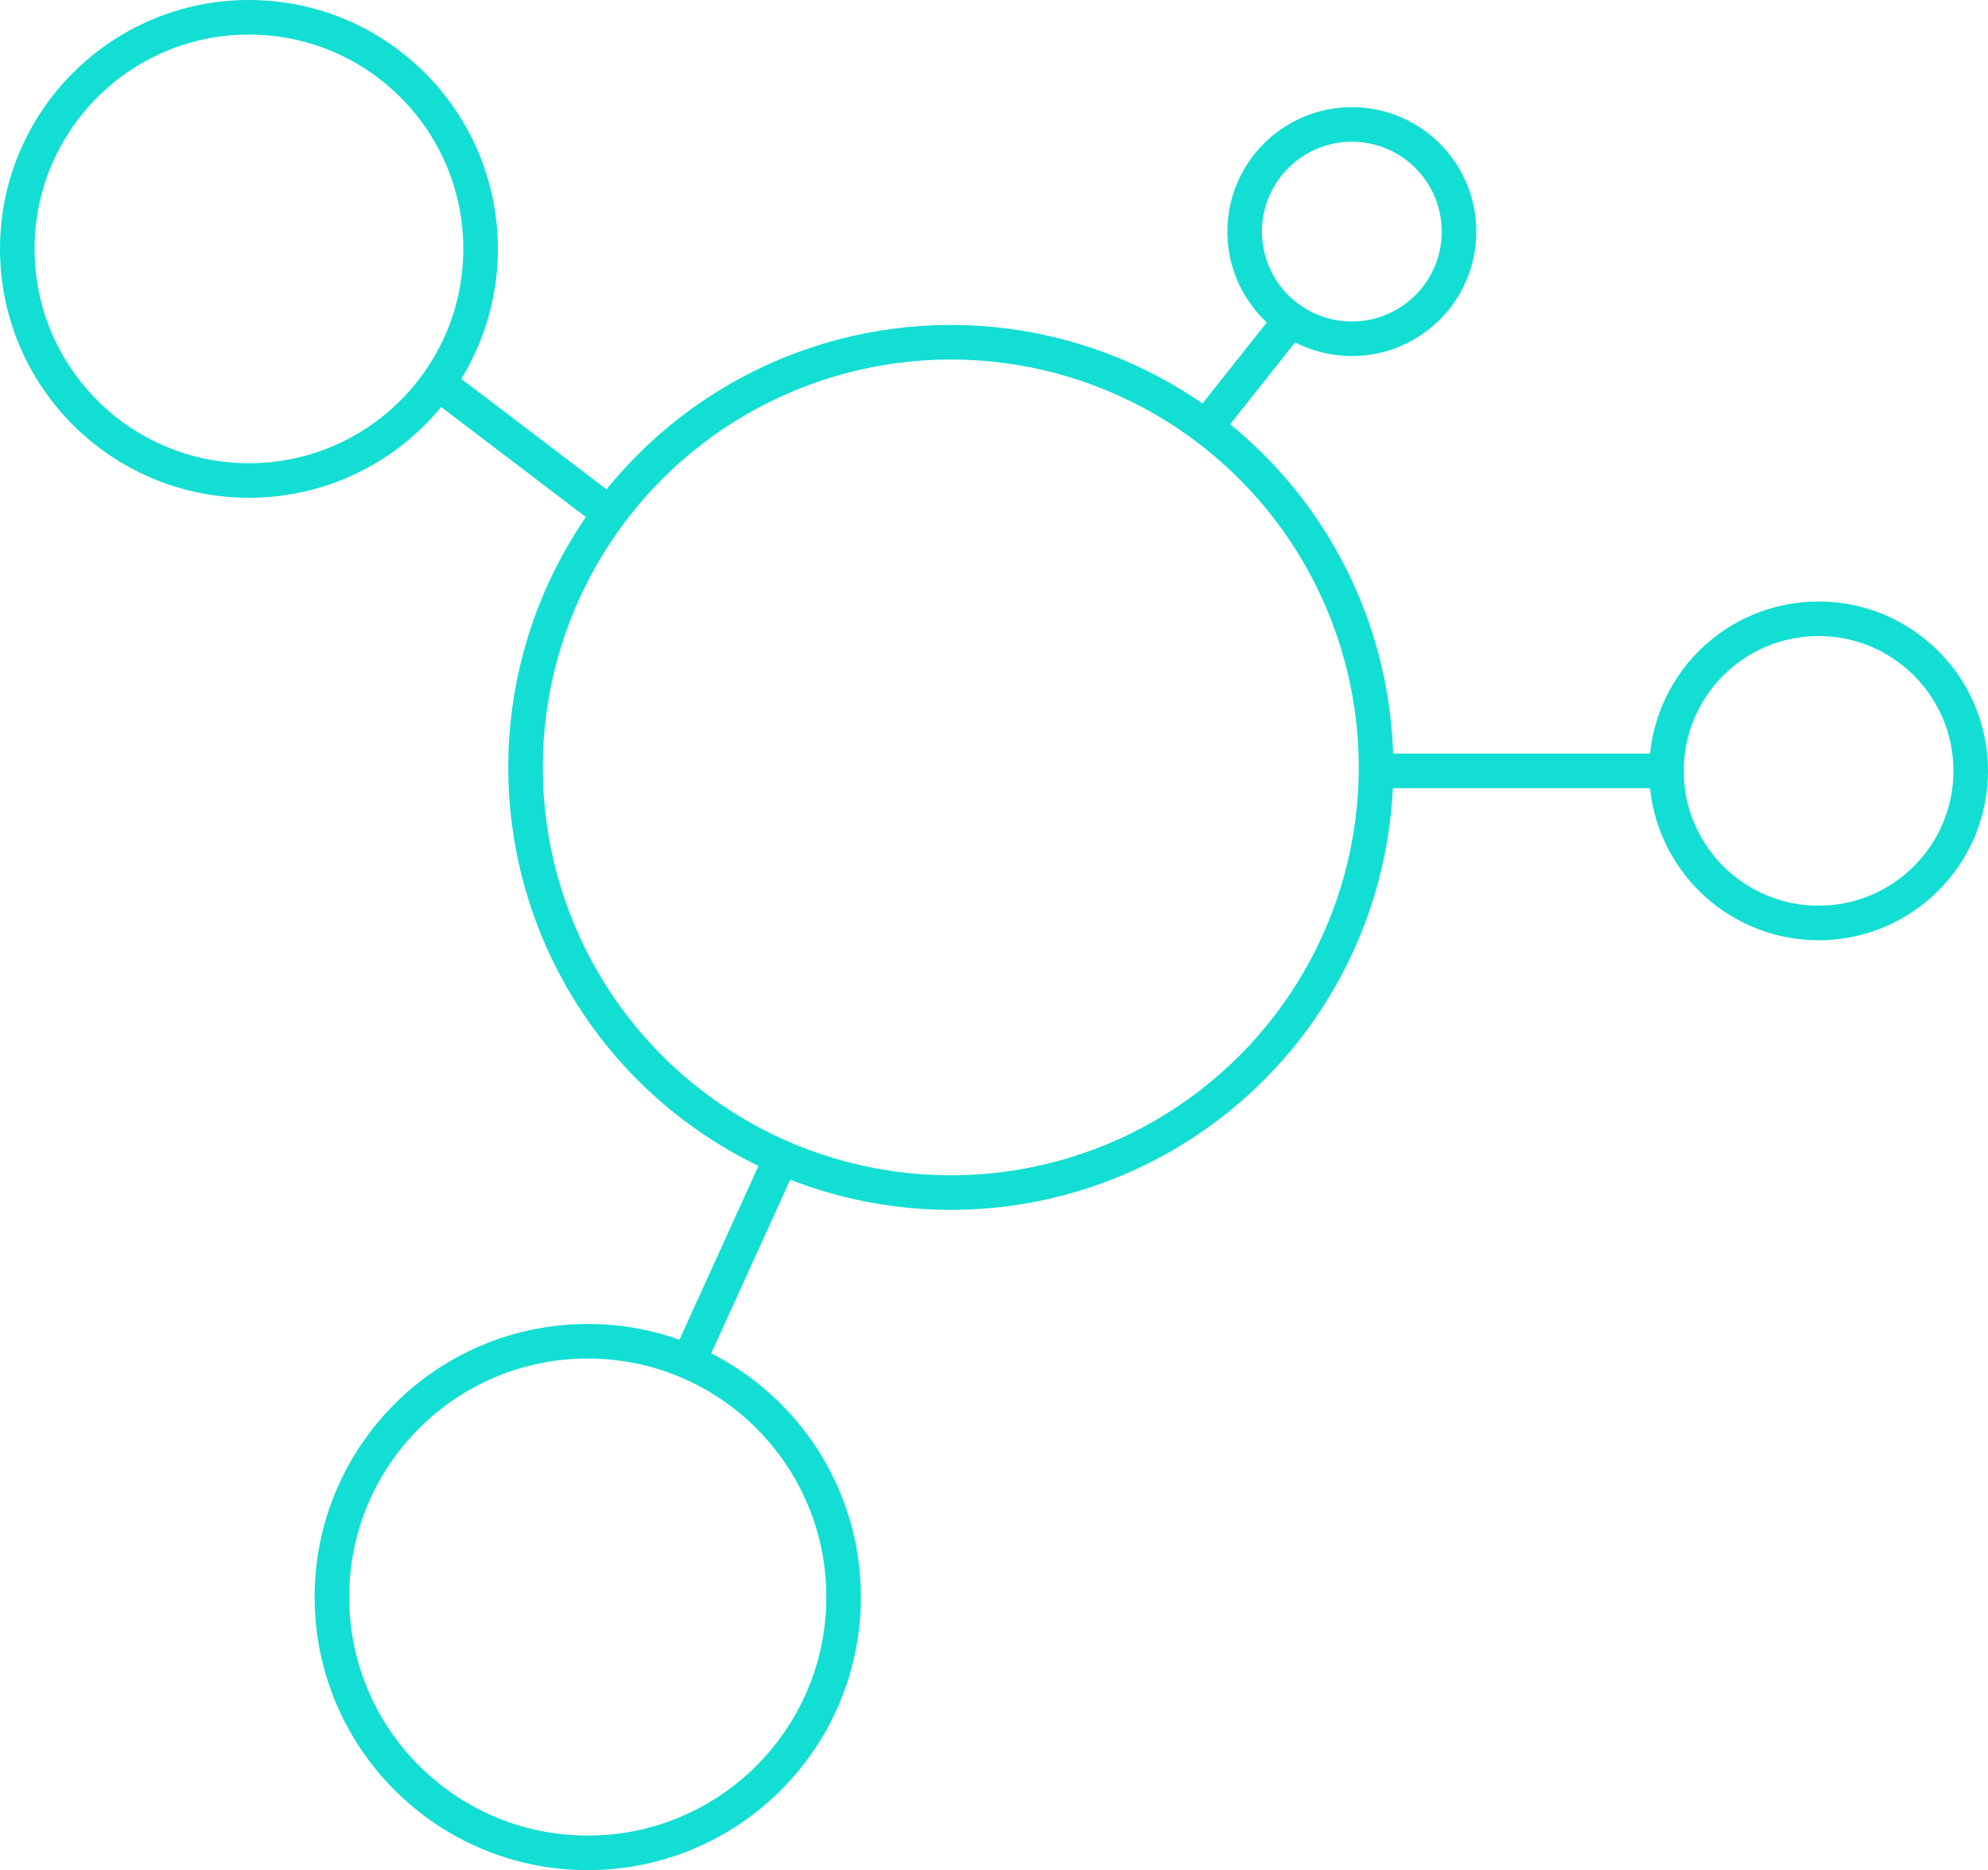 <?xml version="1.0" encoding="utf-8"?>
<!-- Generator: Adobe Illustrator 23.0.1, SVG Export Plug-In . SVG Version: 6.00 Build 0)  -->
<svg version="1.1" id="Layer_1" xmlns="http://www.w3.org/2000/svg" xmlns:xlink="http://www.w3.org/1999/xlink" x="0px" y="0px"
	 viewBox="0 0 57.5 54.1" style="enable-background:new 0 0 57.5 54.1;" xml:space="preserve">
<style type="text/css">
	.st0{fill:none;stroke:#13DED3;stroke-linecap:round;stroke-miterlimit:10;}
</style>
<circle class="st0" cx="27.5" cy="22.2" r="12.3"/>
<circle class="st0" cx="7.2" cy="7.2" r="6.7"/>
<circle class="st0" cx="17" cy="46.2" r="7.4"/>
<circle class="st0" cx="52.6" cy="22.3" r="4.4"/>
<circle class="st0" cx="39.1" cy="6.7" r="3.1"/>
<line class="st0" x1="48.2" y1="22.3" x2="39.9" y2="22.3"/>
<line class="st0" x1="20" y1="39.2" x2="22.5" y2="33.7"/>
<line class="st0" x1="17.3" y1="14.6" x2="12.7" y2="11.1"/>
<line class="st0" x1="35" y1="12.2" x2="37.3" y2="9.3"/>
</svg>
